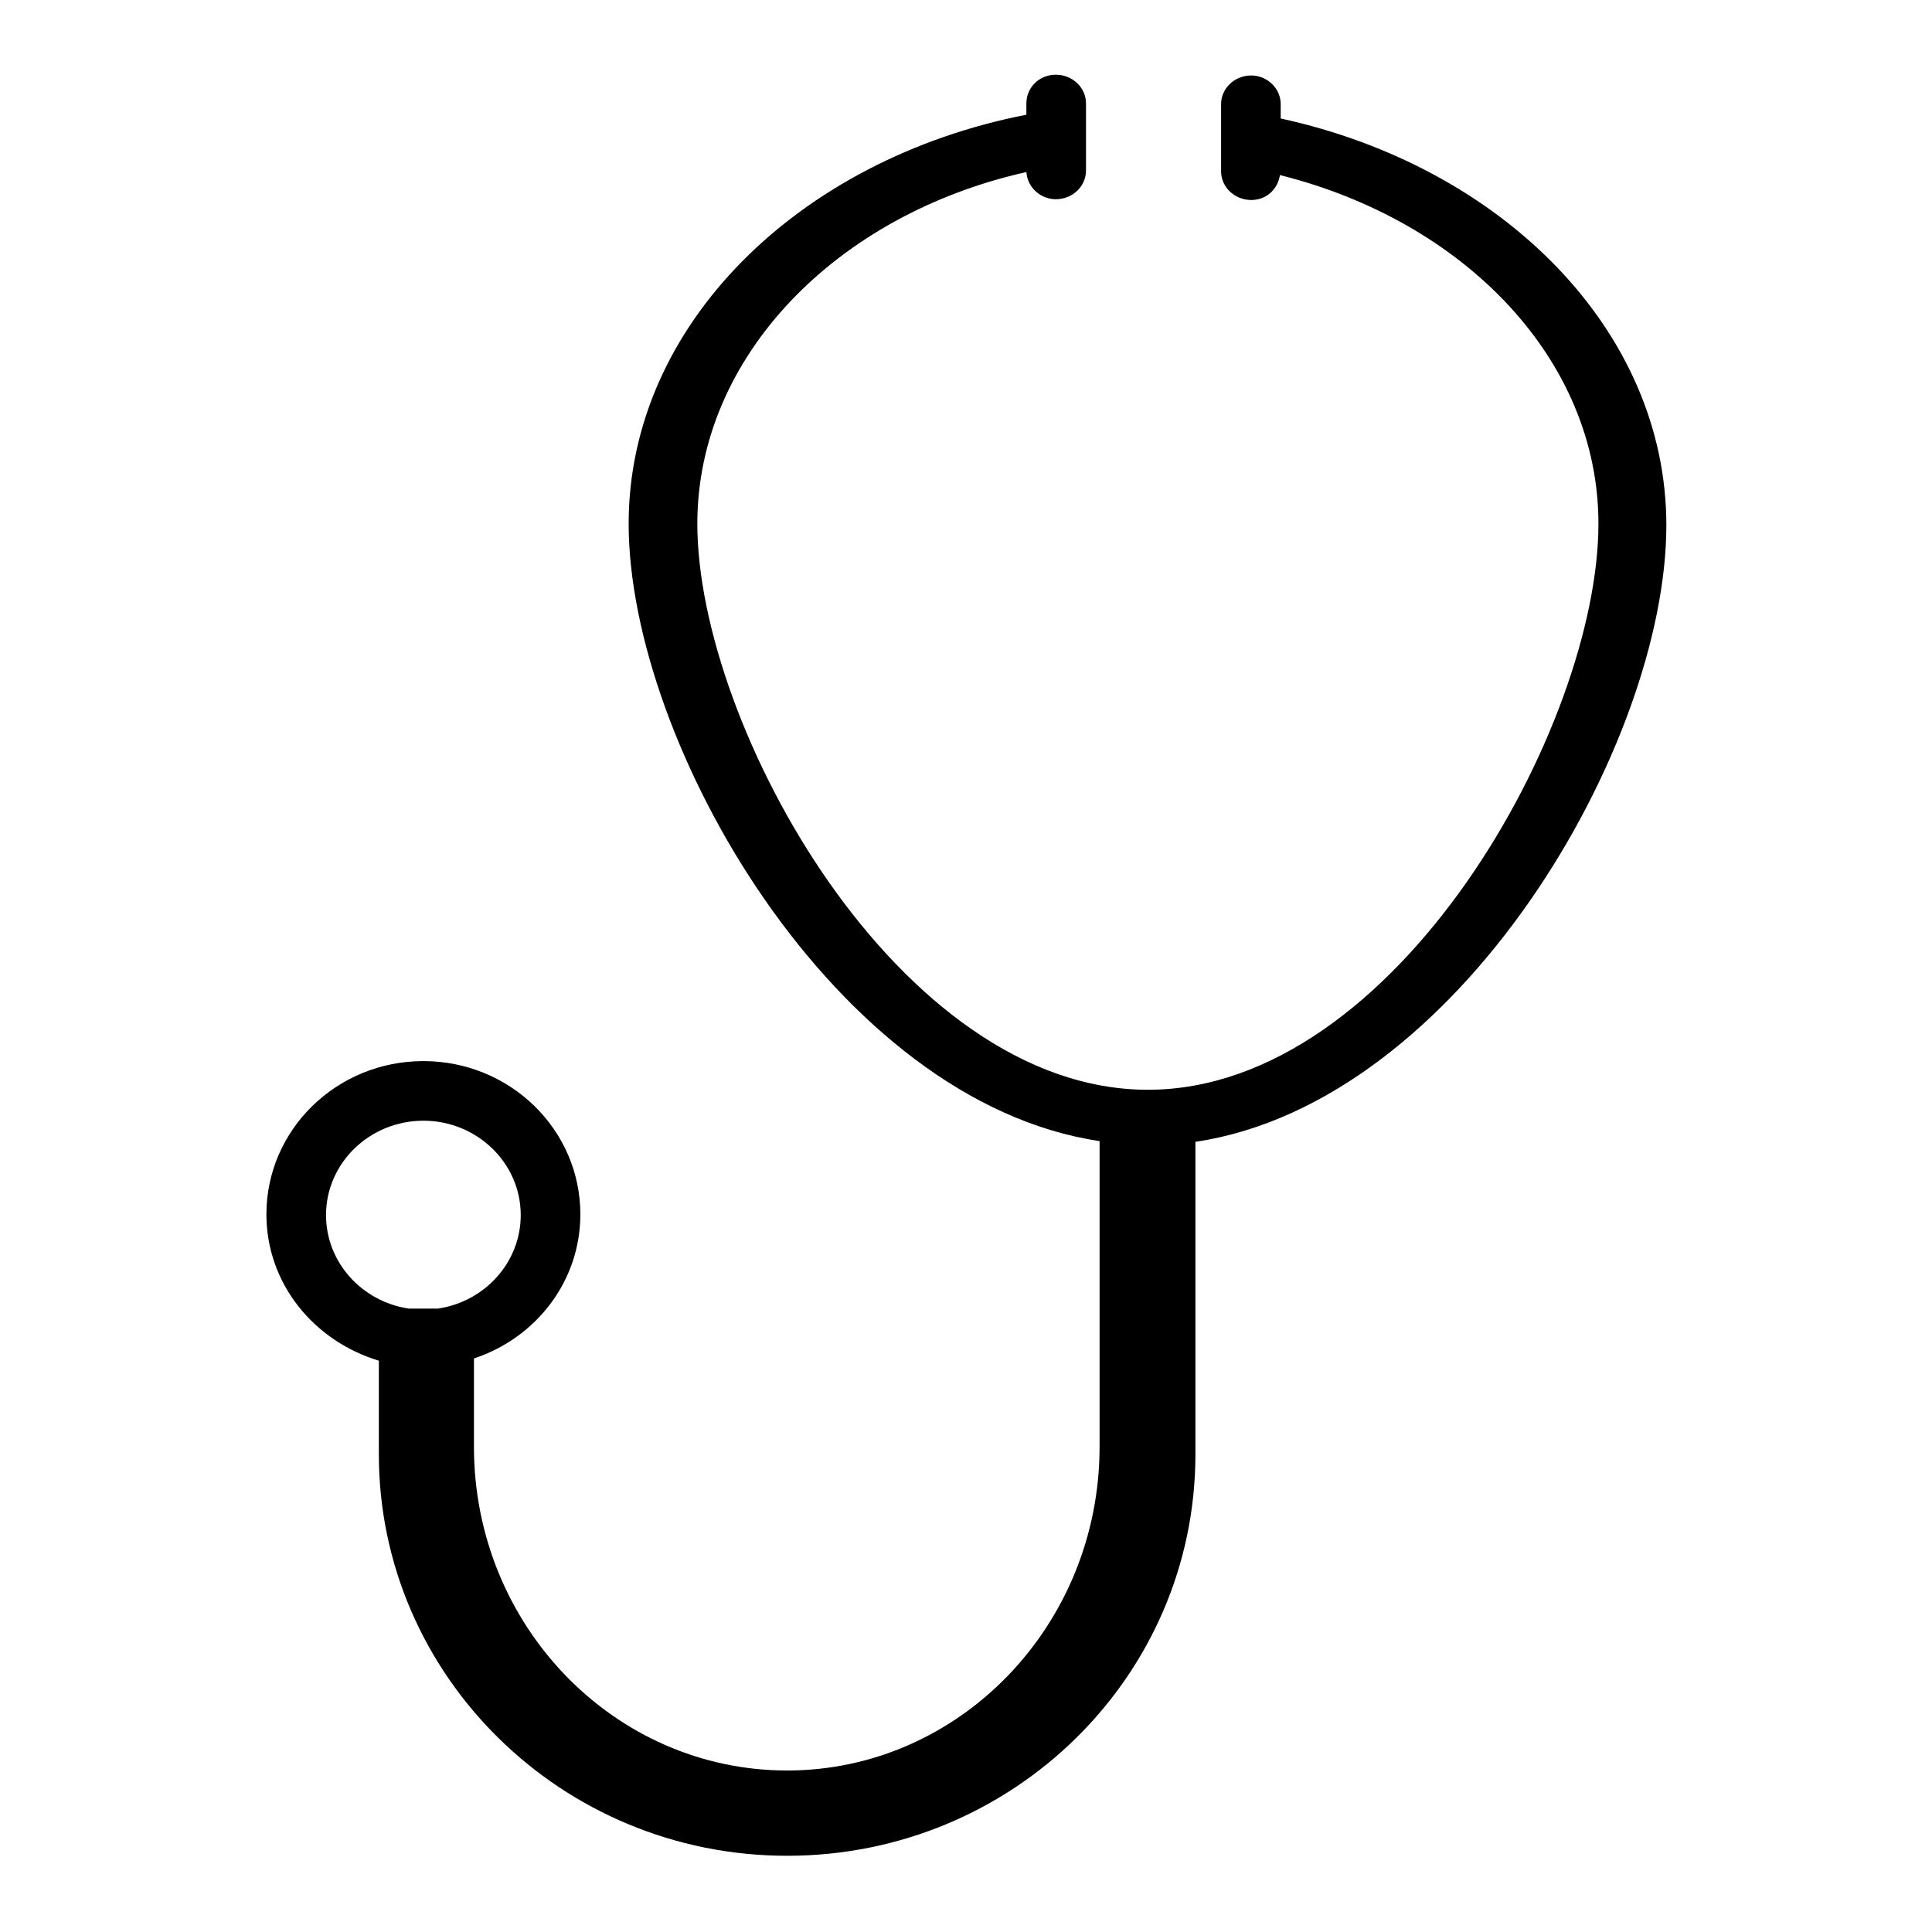 <?xml version="1.0" encoding="utf-8"?>
<!-- Svg Vector Icons : http://www.onlinewebfonts.com/icon -->
<!DOCTYPE svg PUBLIC "-//W3C//DTD SVG 1.1//EN" "http://www.w3.org/Graphics/SVG/1.1/DTD/svg11.dtd">
<svg version="1.1" xmlns="http://www.w3.org/2000/svg" xmlns:xlink="http://www.w3.org/1999/xlink" x="0px" y="0px" viewBox="0 0 256 256" enable-background="new 0 0 256 256" xml:space="preserve">
<g> <path fill="#000000" d="M220.8,69.6c0-25.8-21.7-47.5-51.1-53.9v-1.9c0-2.1-1.8-3.8-3.9-3.8c-2.2,0-4,1.7-4,3.8v8.9 c0,2.1,1.8,3.8,4,3.8c2,0,3.5-1.4,3.8-3.3c24.4,6.1,42.2,24.4,42.2,46.2c0,26.7-26.7,75-59.7,75c-33,0-59.7-48.2-59.7-75 c0-22.2,18.5-41,43.6-46.6l0-0.5v0.3c0,2.1,1.8,3.8,3.9,3.8c2.2,0,4-1.7,4-3.8v-8.9c0-2.1-1.8-3.8-4-3.8c-2.2,0-3.9,1.7-3.9,3.8 v1.5c-30.2,5.9-52.7,27.9-52.7,54.2c0,29.1,27.4,76.6,62.4,81.8v40.5c0,23.7-18.6,42.9-41.4,42.9c-22.9,0-41.5-19.2-41.5-42.9 v-11.7c8.2-2.7,14.1-10.2,14.1-19.1c0-11.2-9.3-20.3-20.8-20.3c-11.5,0-20.8,9.1-20.8,20.3c0,9.2,6.3,16.8,14.9,19.4v12.4 c0,29.3,24.2,53.2,54.1,53.2c29.9,0,54.1-23.8,54.1-53.2v-19.4h0v-22C193.3,146.1,220.8,98.7,220.8,69.6z M54.2,173.4 c-6.2-0.9-11-6.1-11-12.4c0-6.9,5.8-12.5,12.9-12.5c7.1,0,12.9,5.6,12.9,12.5c0,6.3-4.8,11.5-11,12.4H54.2z"/></g>
</svg>